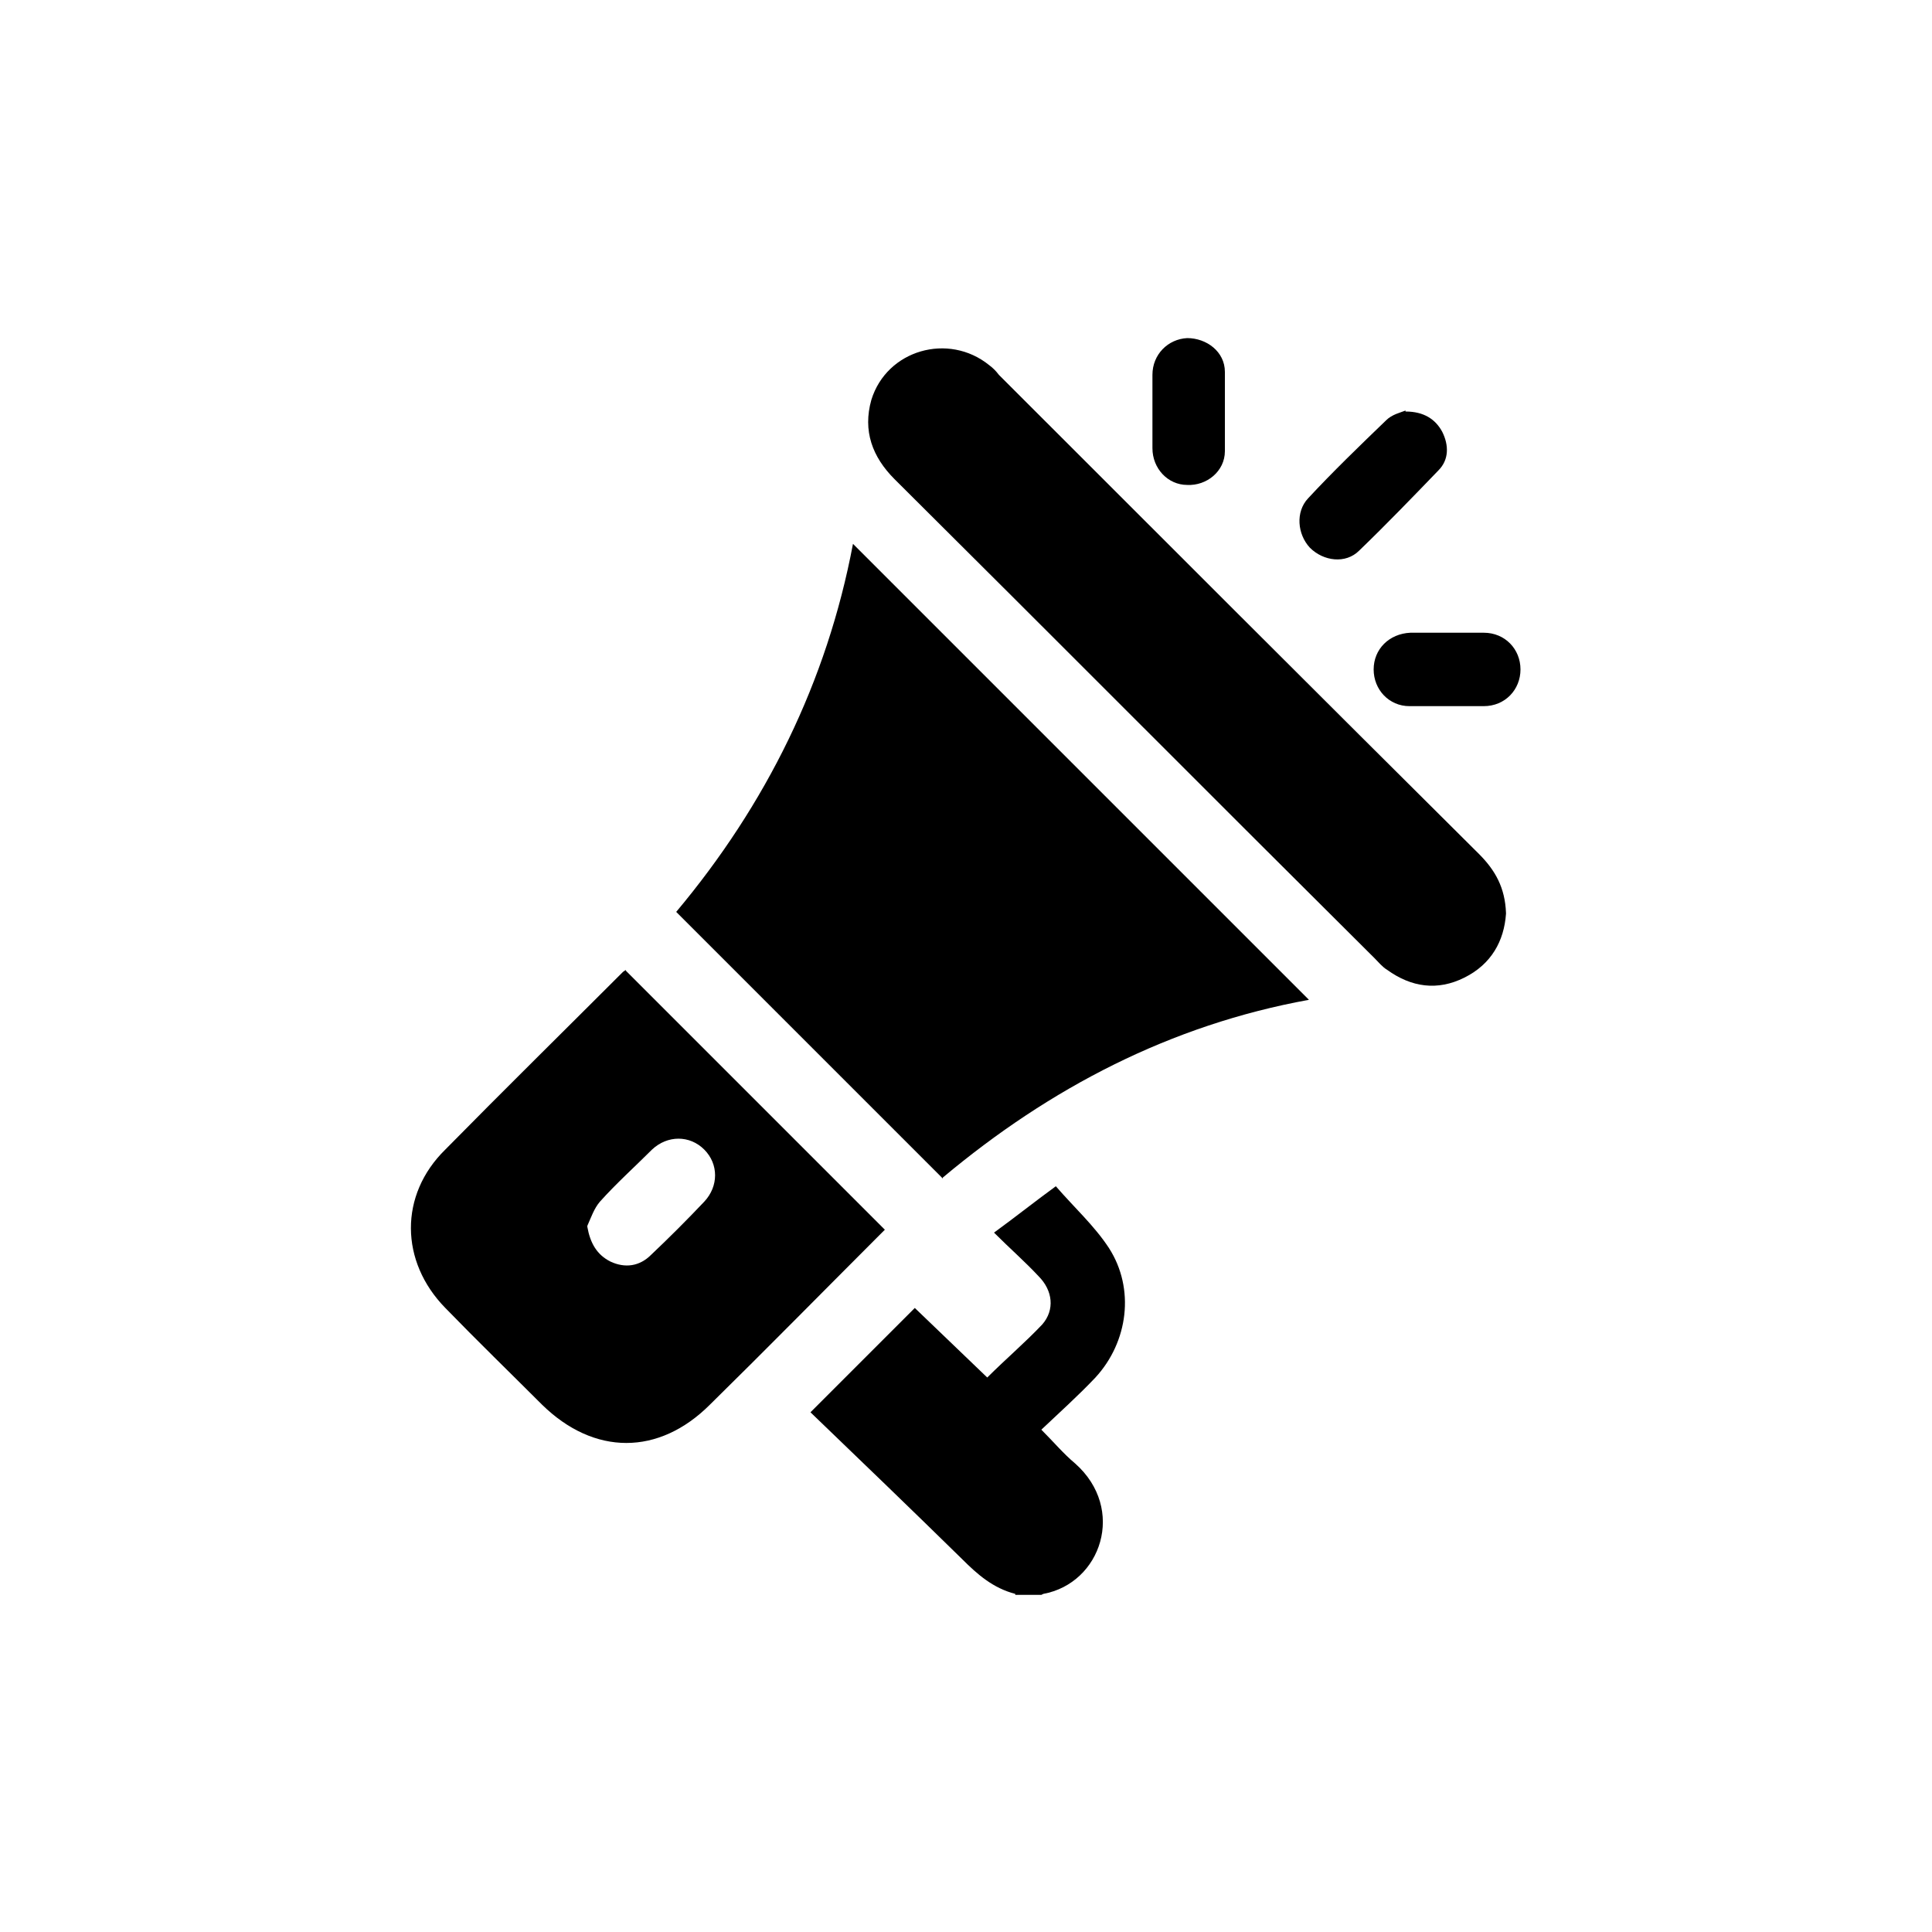 <?xml version="1.0" encoding="UTF-8"?><svg id="Layer_1" xmlns="http://www.w3.org/2000/svg" viewBox="0 0 200 200"><path d="m105.1,165c-2.3-.6-3.9-2-5.5-3.6-5.2-5.1-10.5-10.2-15.7-15.2,3.6-3.6,7.1-7.1,10.8-10.8,2.4,2.3,5,4.8,7.5,7.2,1.9-1.9,3.9-3.6,5.7-5.5,1.3-1.5,1.1-3.5-.4-5-1.4-1.5-3-2.9-4.6-4.5,2.2-1.6,4.2-3.2,6.4-4.8,1.9,2.2,4,4.1,5.5,6.4,2.7,4.2,2,9.7-1.4,13.4-1.8,1.9-3.7,3.6-5.6,5.4,1.3,1.3,2.3,2.5,3.5,3.5,5.3,4.7,2.7,12.4-3.3,13.5,0,0,0,0-.2.1h-2.7Z" style="stroke-width:0px;"/><path d="m97.6,122c-9.2-9.2-18.3-18.3-27.6-27.6,9.3-11.1,15.6-23.8,18.3-38.1l47.2,47.2c-14.3,2.6-26.8,9.1-37.9,18.4h0Z" style="stroke-width:0px;"/><path d="m64.7,100.4l26.9,26.9-.8.8c-5.8,5.8-11.5,11.6-17.3,17.3-5.3,5.3-12,5.3-17.4,0-3.3-3.3-6.7-6.6-10-10-4.7-4.8-4.8-11.7,0-16.4,6.1-6.2,12.3-12.3,18.4-18.4,0,0,.3-.2.3-.2Zm-3.9,26.6c.3,1.7,1,2.9,2.4,3.6,1.5.7,3,.5,4.2-.7,1.9-1.8,3.7-3.6,5.5-5.5,1.5-1.6,1.5-3.9,0-5.4s-3.8-1.5-5.4,0c-1.8,1.8-3.7,3.5-5.4,5.4-.6.7-.9,1.6-1.3,2.5h0Z" style="stroke-width:0px;"/><path d="m155.9,94.6c-.2,2.8-1.5,5.2-4.3,6.6s-5.5,1-8-.8c-.5-.3-.9-.8-1.3-1.2-16.6-16.5-33.1-33.1-49.7-49.6-2.3-2.3-3.3-5-2.4-8.2,1.6-5.2,8-7,12.2-3.6.4.3.7.6,1,1,16.5,16.5,33.1,33.1,49.7,49.6,1.7,1.7,2.7,3.5,2.8,6.1h0Z" style="stroke-width:0px;"/><path d="m145.5,42.6c1.9,0,3.1.8,3.8,2.1.7,1.4.7,2.9-.4,4-2.7,2.8-5.4,5.6-8.2,8.3-1.4,1.4-3.7,1.1-5.1-.3-1.3-1.4-1.5-3.7-.2-5.1,2.6-2.8,5.3-5.4,8.1-8.1.6-.6,1.5-.8,2-1h0Z" style="stroke-width:0px;"/><path d="m119.3,42.6v-3.8c0-2.1,1.6-3.7,3.6-3.8,2,0,3.9,1.4,3.9,3.5,0,2.7,0,5.5,0,8.2,0,2.1-1.9,3.6-3.9,3.5-2,0-3.6-1.7-3.6-3.8v-3.8Z" style="stroke-width:0px;"/><path d="m149.8,65.5h3.8c2.2,0,3.8,1.7,3.8,3.8s-1.6,3.8-3.8,3.8h-7.7c-2.1,0-3.7-1.7-3.7-3.8s1.6-3.7,3.8-3.8h3.8,0Z" style="stroke-width:0px;"/></svg>